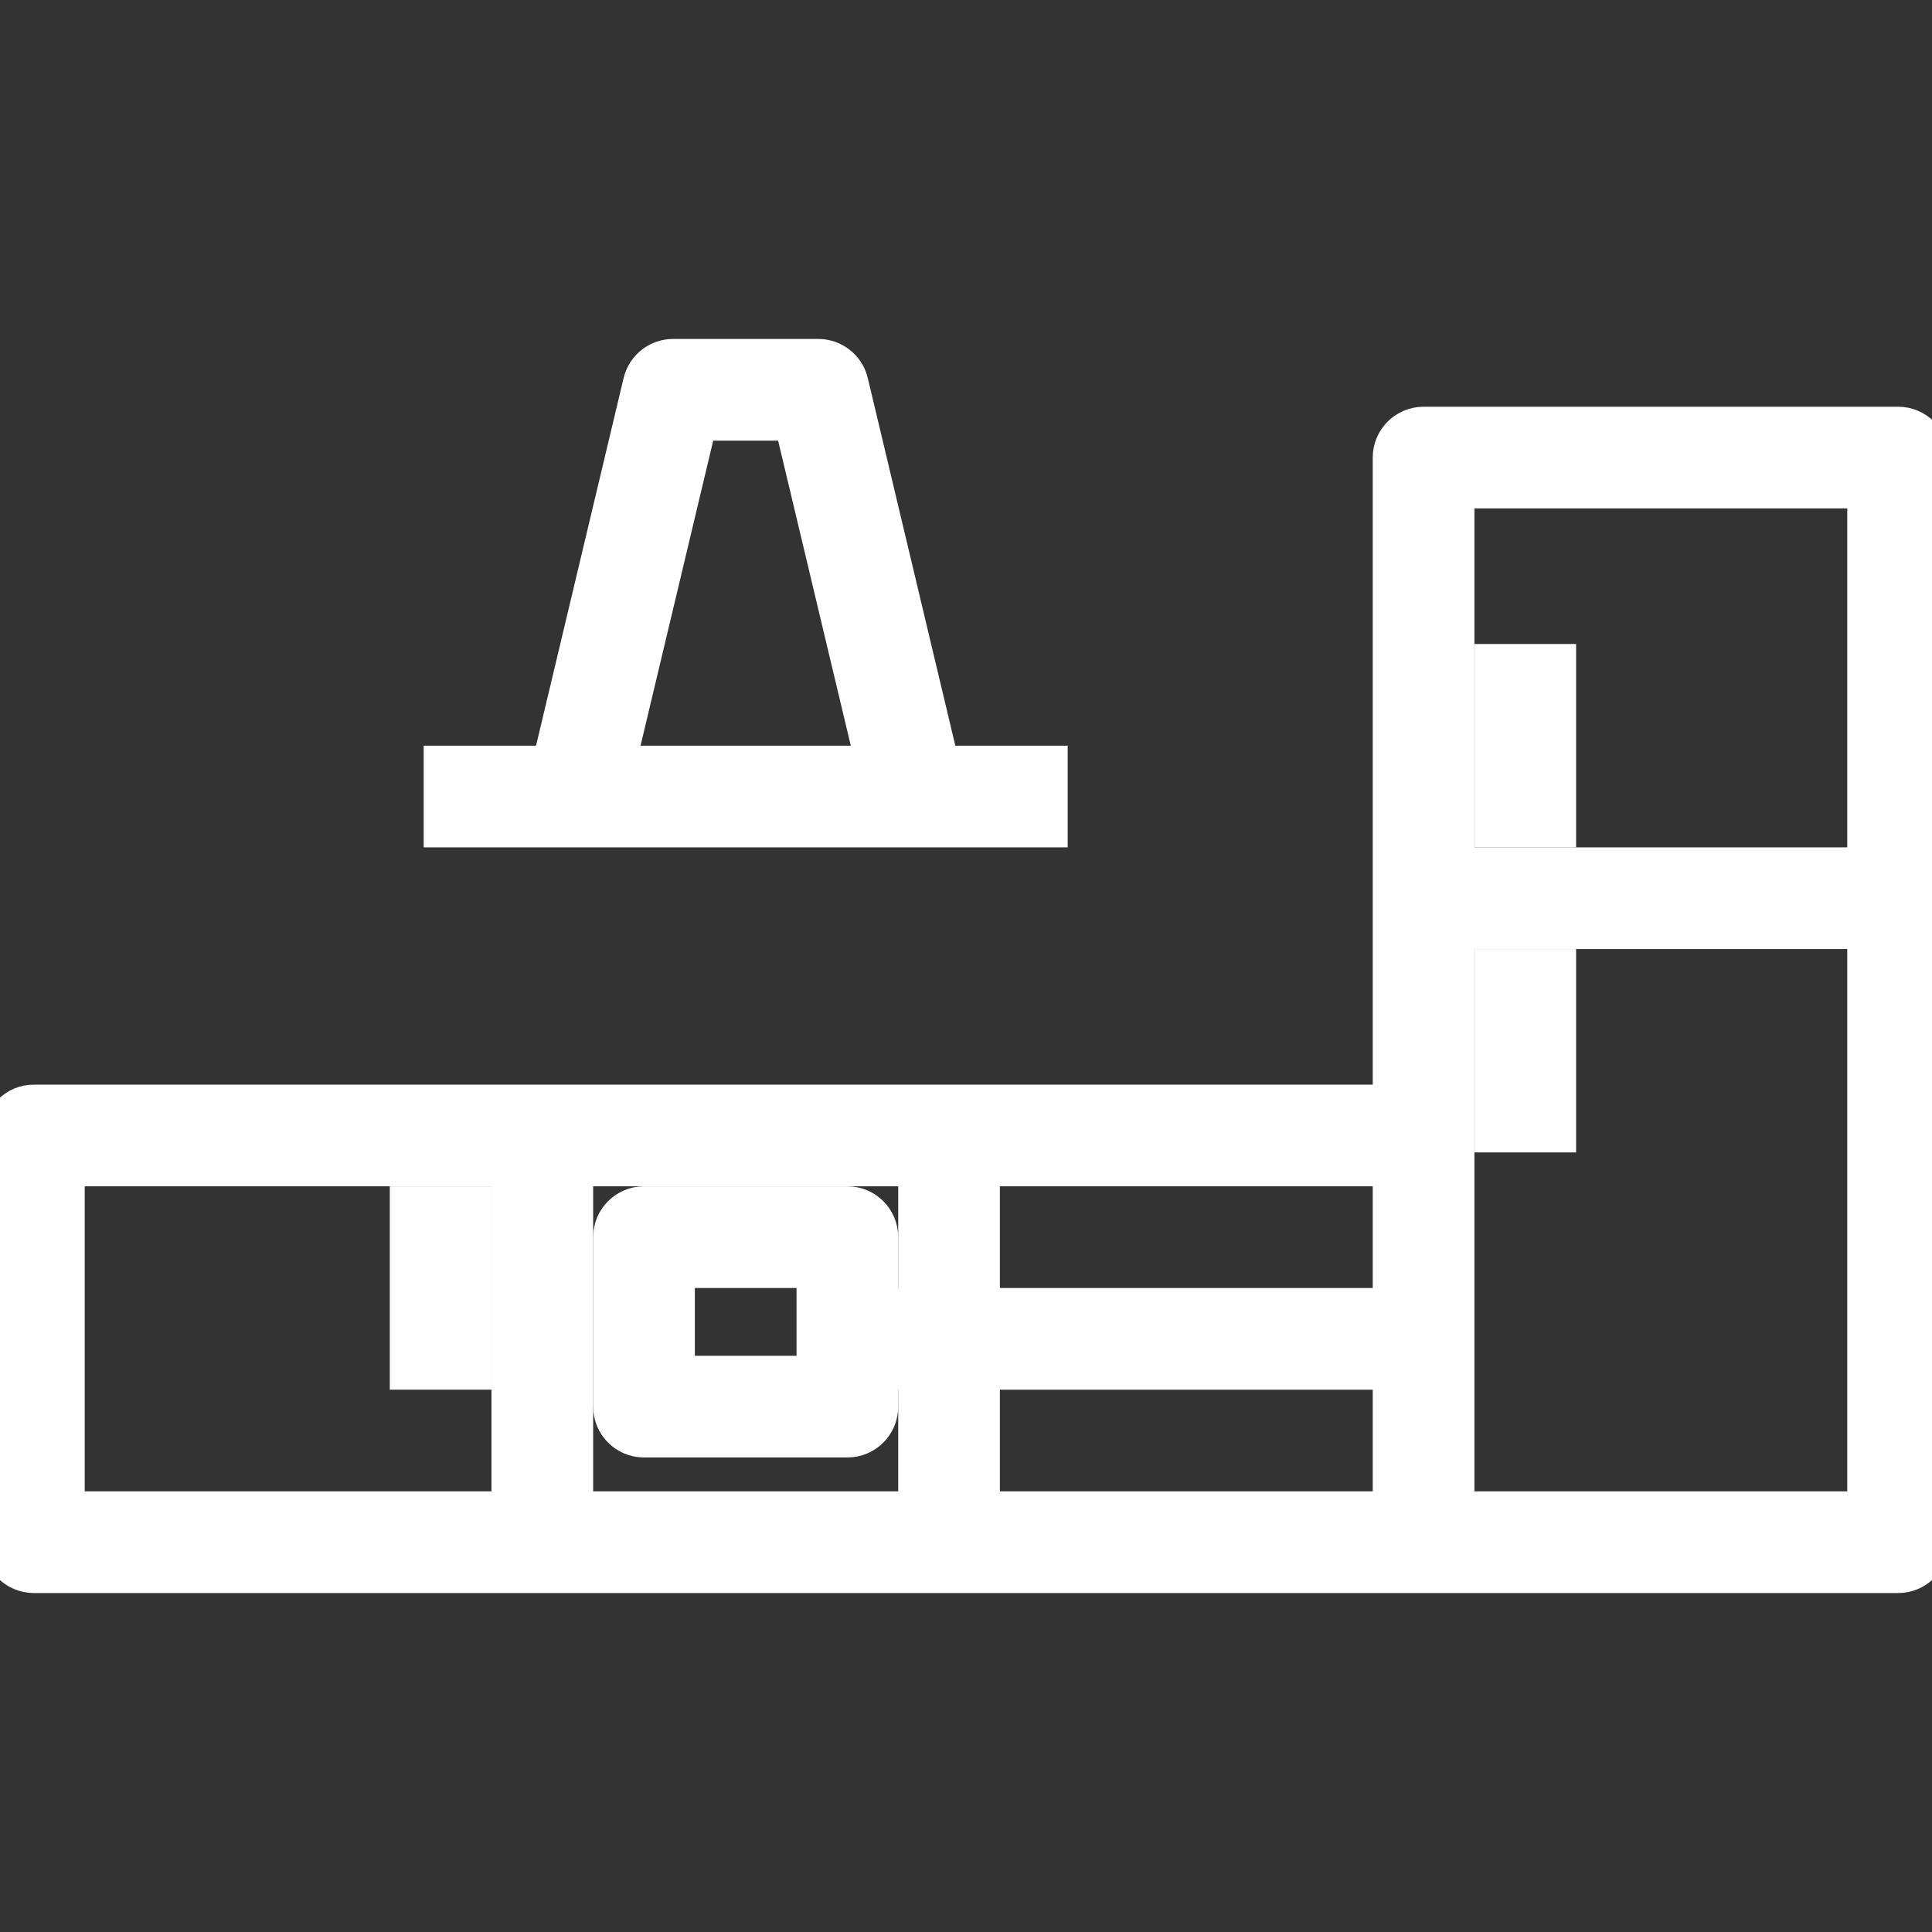 <!DOCTYPE svg PUBLIC "-//W3C//DTD SVG 1.1//EN" "http://www.w3.org/Graphics/SVG/1.1/DTD/svg11.dtd">
<!-- Uploaded to: SVG Repo, www.svgrepo.com, Transformed by: SVG Repo Mixer Tools -->
<svg fill="#ffffff" version="1.1" id="Capa_1" xmlns="http://www.w3.org/2000/svg" xmlns:xlink="http://www.w3.org/1999/xlink" viewBox="0 0 57 57" xml:space="preserve" width="64px" height="64px" stroke="#ffffff">
<rect x="0" y="0" width="57" height="57" fill="#333333" stroke="none"/>
<g id="SVGRepo_bgCarrier" stroke-width="0"/>
<g id="SVGRepo_tracerCarrier" stroke-linecap="round" stroke-linejoin="round"/>
<g id="SVGRepo_iconCarrier"> <g> <g> <path d="M56,12.5H42c-0.553,0-1,0.447-1,1v12v2v5H28H16H1c-0.553,0-1,0.447-1,1v12c0,0.553,0.447,1,1,1h15h12h14h14 c0.553,0,1-0.447,1-1v-18v-2v-12C57,12.947,56.553,12.5,56,12.5z M41,38.5H29v-4h12V38.5z M2,34.5h13v10H2V34.5z M17,34.5h10v4 h-0.036v2H27v4H17V34.5z M29,40.5h12v4H29V40.5z M55,44.5H43v-4v-2v-5v-6h12V44.5z M43,25.5v-11h12v11H43z"/> <rect x="44" y="19.5" width="2" height="5"/> <rect x="44" y="28.5" width="2" height="5"/> <rect x="12" y="35.5" width="2" height="5"/> <path d="M25,35.5h-6c-0.553,0-1,0.447-1,1v5c0,0.553,0.447,1,1,1h6c0.553,0,1-0.447,1-1v-5C26,35.947,25.553,35.5,25,35.5z M24,40.5h-4v-3h4V40.5z"/> <path d="M27,24.5h4v-2h-3.21l-2.674-11.231c-0.107-0.45-0.51-0.769-0.973-0.769h-4.285c-0.463,0-0.865,0.318-0.973,0.769 L16.21,22.5H13v2h4H27z M20.647,12.5h2.705l2.382,10h-7.469L20.647,12.5z"/> </g> </g> </g>
</svg>